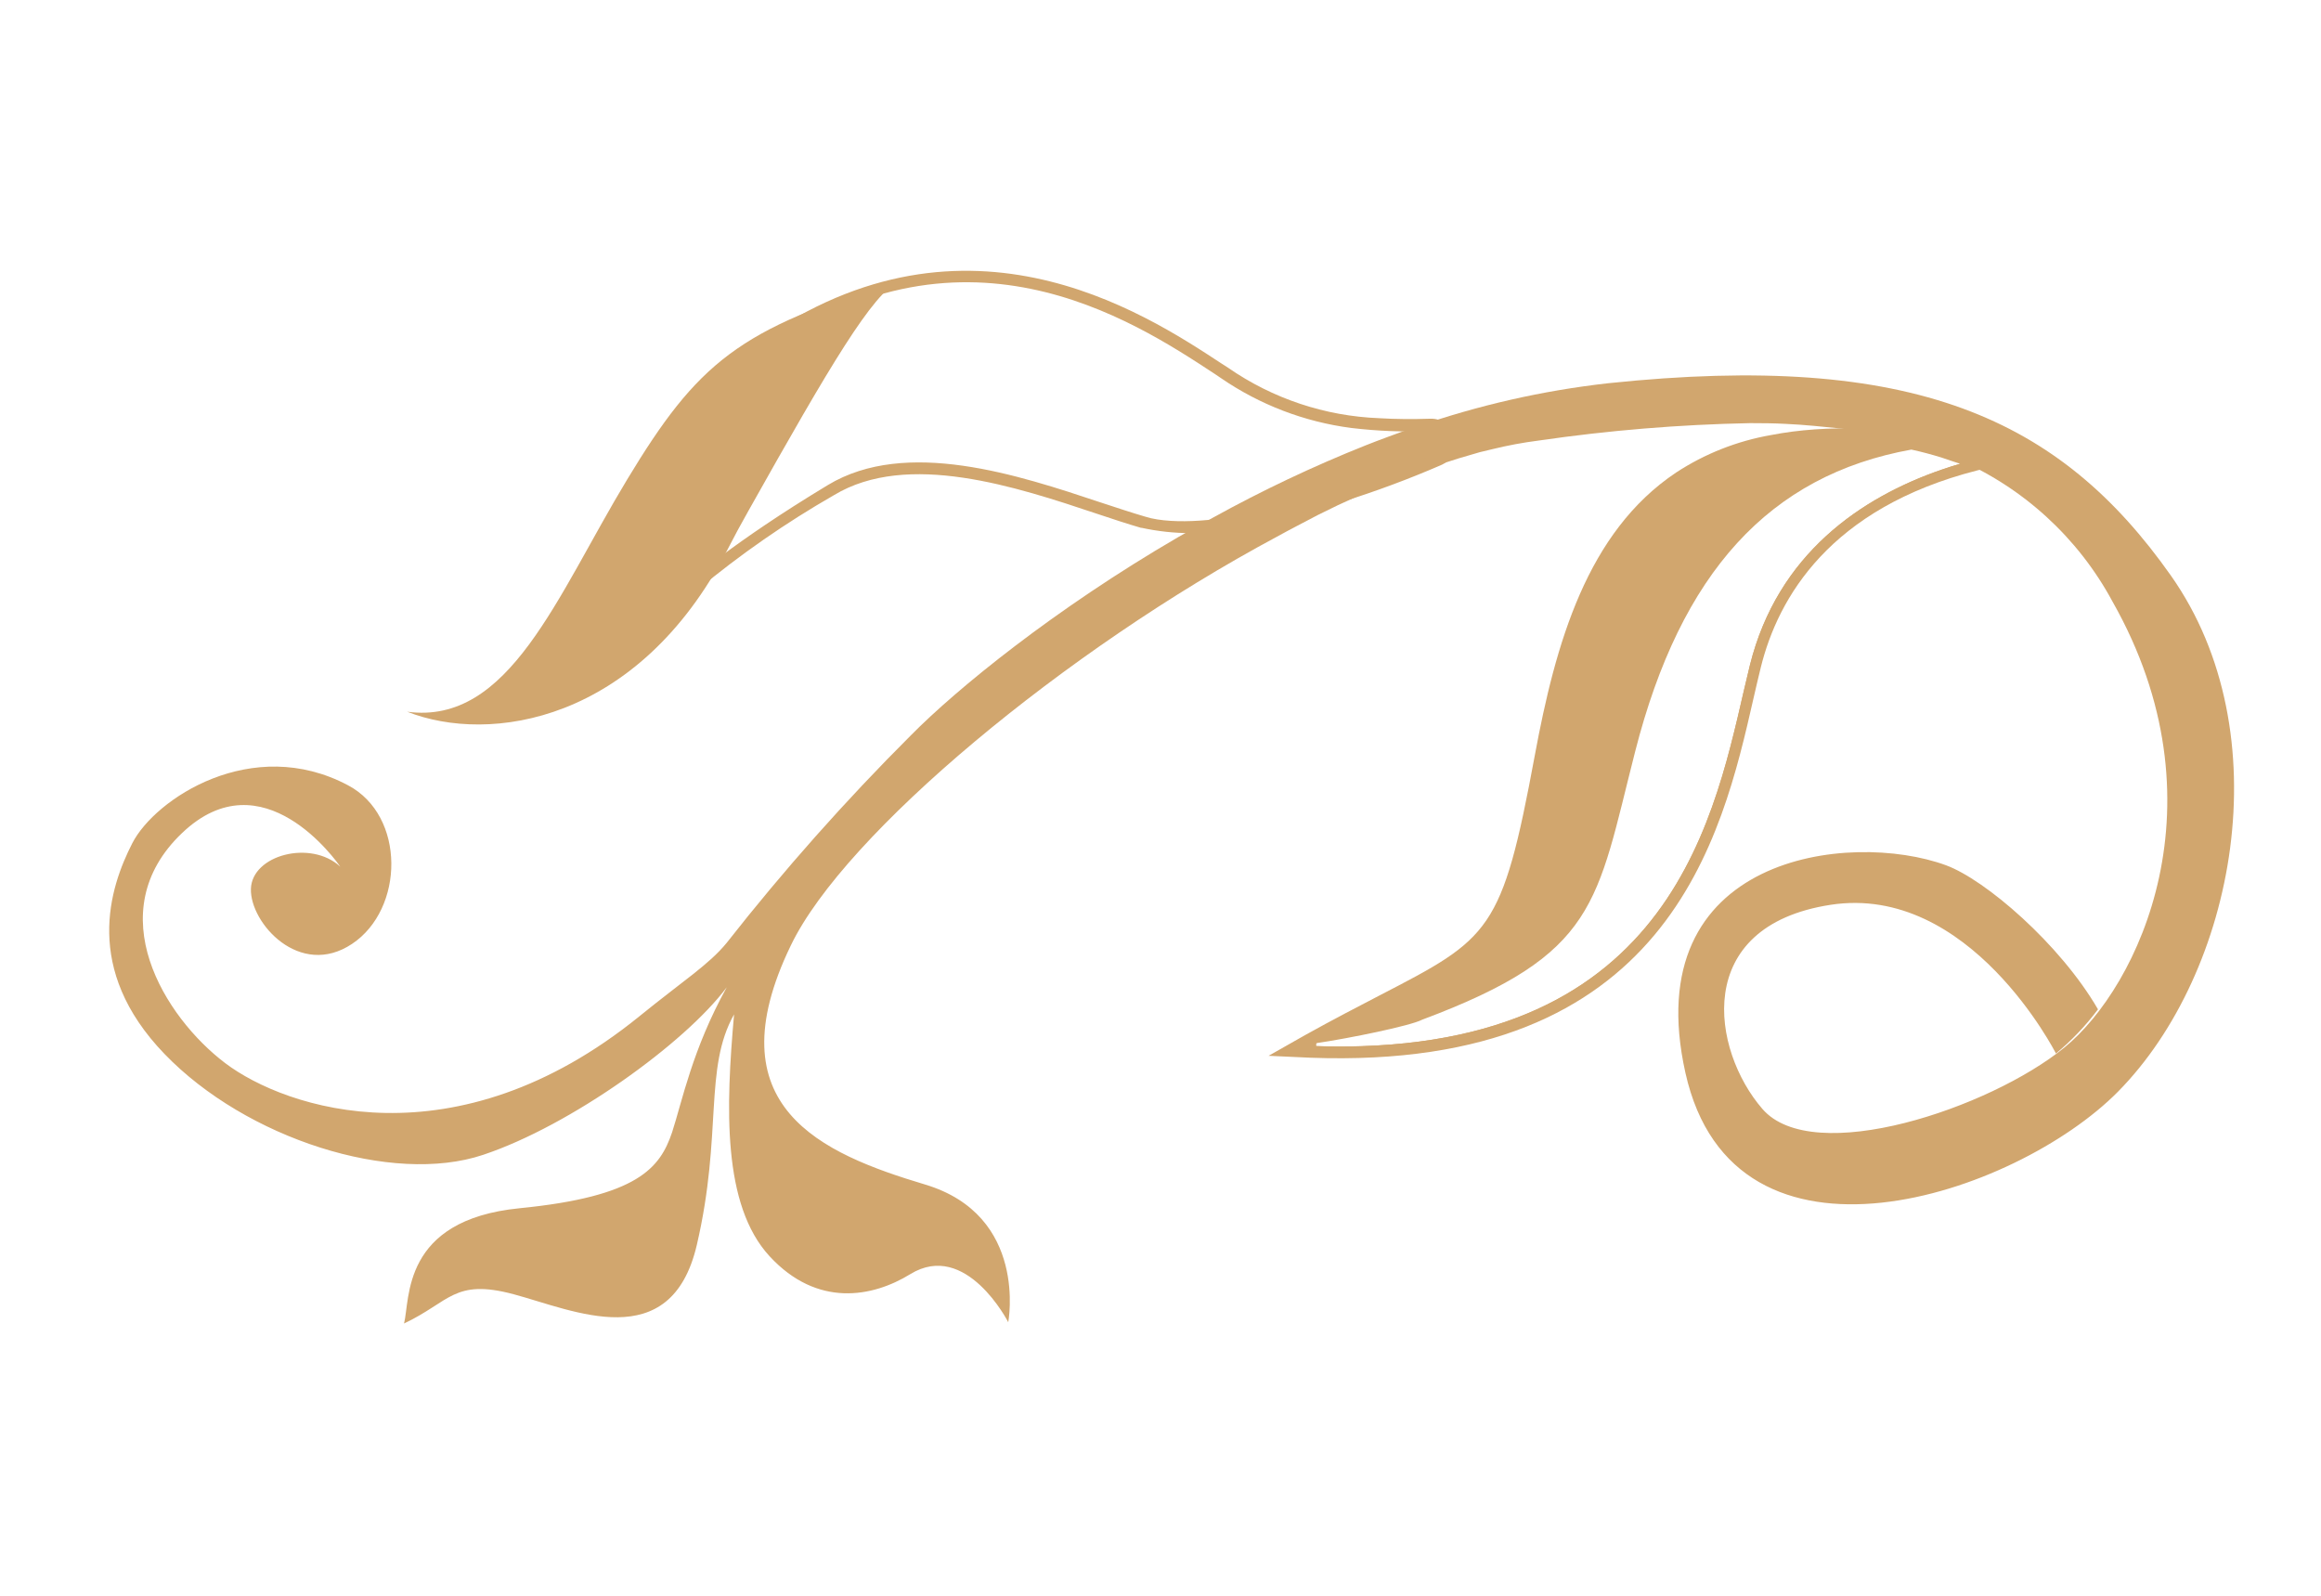 <?xml version="1.0" encoding="UTF-8"?> <svg xmlns="http://www.w3.org/2000/svg" width="810" height="557" viewBox="0 0 810 557" fill="none"> <path d="M457.291 369.112L442.721 368.444L455.442 361.231C465.436 355.671 473.886 351.313 481.29 347.457C520.115 327.365 524.202 325.303 535.615 263.668C542.872 224.466 553.847 185.662 584.969 164.879C594.999 158.322 606.262 153.879 618.068 151.822C637.484 148.04 660.784 148.821 688.369 154.277C690.029 154.601 691.696 154.95 693.368 155.326L694.554 155.583L711.139 159.098L693.457 163.338C692.315 163.612 691.173 163.886 690.071 164.15C638.584 177.288 620.521 208.592 614.51 232.844C613.682 236.164 612.872 239.73 611.99 243.521C600.878 292.347 582.21 373.745 457.291 369.112ZM677.639 163.885C679.787 163.12 681.964 162.473 684.062 161.845C687.016 161.137 689.922 160.232 692.718 159.561C691.532 159.304 690.297 159.018 689.081 158.81C683.347 157.646 677.827 156.68 672.539 155.992C665.152 154.912 657.714 154.208 650.254 153.885C572.905 151.04 551.813 199.928 539.819 264.699C526.82 333.791 521.957 330.878 472.042 357.167C468.083 359.24 463.837 361.507 459.285 364.055C458.655 364.207 458.061 364.682 457.438 365.039C458.029 364.898 458.705 365.11 459.235 365.066C464.743 365.285 470.028 365.267 475.068 365.099C589.5 361.425 599.79 276 610.677 232.14C620.376 193.226 649.601 173.564 677.639 163.885Z" fill="#D1A66E"></path> <path d="M739.179 380.933C780.148 339.391 796.342 255.839 757.638 200.894C718.934 145.949 667.763 122.548 561.214 133.739C538.338 136.313 515.82 141.433 494.08 149.006C490.878 150.065 487.733 151.194 484.599 152.362C481.464 153.53 479.285 154.344 476.663 155.389C458.336 162.695 440.487 171.146 423.221 180.692C421.049 181.879 418.916 183.056 416.792 184.273C414.668 185.49 413.128 186.359 411.252 187.392C367.908 212.604 333.82 240.467 317.938 256.554C295.045 279.405 273.552 303.616 253.577 329.056C247.463 336.557 238.312 342.331 223.185 354.617C158.795 406.854 99.723 386.971 78.613 371.013C57.504 355.055 34.505 318.363 63.522 290.718C91.718 263.81 117.573 300.774 118.765 302.445C108.446 292.931 87.885 298.361 87.563 310.218C87.242 322.075 104.574 341.561 122.854 329.394C141.133 317.227 141.616 284.685 121.447 274.038C88.039 256.284 54.112 278.739 46.172 294.254C38.232 309.769 28.89 338.191 57.39 367.778C85.891 397.364 136.855 413.655 168.615 403C199.043 392.873 239.103 364.036 253.623 344.529C241.596 366.269 238.132 384.124 234.537 395.184C230.341 407.553 222.661 417.553 181.33 421.638C139.999 425.722 143.175 453.556 141.002 461.86C157.017 454.316 158.462 446.102 179.24 451.65C200.019 457.198 234.15 473.28 243.192 434.399C252.233 395.519 245.528 372.943 256.183 353.988C253.314 386.31 252.01 420.464 268.601 438.421C285.192 456.378 304.518 452.743 317.69 444.631C337.185 432.671 351.864 461.41 351.864 461.41C351.864 461.41 358.925 424.17 322.807 413.351C286.689 402.532 248.719 386.247 276.012 329.877C294.748 290.961 371.777 226.827 445.59 187.315C450.369 184.671 455.157 182.232 459.925 179.715C478.003 170.593 496.927 163.253 516.428 157.799C517.846 157.459 519.263 157.119 520.602 156.798C526.013 155.463 531.496 154.44 537.025 153.734C561.459 150.176 586.091 148.147 610.778 147.66C614.942 147.661 619.116 147.7 623.082 147.915C629.69 148.203 636.234 148.923 642.504 149.543C648.227 150.271 653.909 151.298 659.525 152.62C663.092 153.43 666.599 154.337 670.017 155.39C672.22 156.069 674.521 156.808 676.547 157.612C677.594 157.986 678.602 158.368 679.619 158.79C680.676 159.203 681.645 159.595 682.623 160.026C705.949 169.996 725.2 187.582 737.228 209.909C776.983 280.003 746.518 344.334 720.421 365.577C694.324 386.82 632.796 407.402 615.079 387.009C597.362 366.616 590.251 323.242 638.844 315.752C687.437 308.261 717.504 367.65 717.504 367.65C722.982 363.103 727.905 357.927 732.17 352.228C718.956 329.423 692.832 306.967 679.091 301.938C645.58 289.661 571.252 298.37 588.182 374.354C605.112 450.337 703.498 417.086 739.179 380.933Z" fill="#D1A66E"></path> <path d="M398.244 184.21C393.454 182.82 388.256 181.111 382.685 179.242C354.842 169.935 316.738 157.261 291.06 172.785C274.287 182.398 258.377 193.441 243.506 205.792C242.524 206.714 241.336 207.388 240.04 207.757C238.745 208.125 237.38 208.178 236.06 207.91C235.315 207.743 234.595 207.482 233.916 207.134C231.71 205.985 229.833 204.294 228.461 202.22C227.09 200.146 226.269 197.757 226.076 195.278C224.523 182.206 237.03 158.644 247.36 141.807C252.53 133.324 257.183 126.506 259.165 123.658C259.7 122.915 260.342 122.256 261.07 121.703C334.954 66.856 399.015 108.935 426.352 126.896L428.617 128.351C444.143 139.113 462.425 145.213 481.307 145.935C486.971 146.283 492.893 146.32 499.299 146.116C501.267 146.069 503.189 146.709 504.735 147.926C506.281 149.143 507.354 150.861 507.769 152.784C507.868 153.022 507.928 153.274 507.949 153.532C508.168 155.352 507.789 157.193 506.87 158.78C505.952 160.367 504.542 161.612 502.854 162.329C480.293 172.094 456.764 179.452 432.659 184.282C421.348 186.675 409.658 186.641 398.362 184.182C398.362 184.182 398.341 184.27 398.244 184.21ZM447.073 176.663C465.467 171.888 483.487 165.772 500.987 158.364C501.753 158.044 502.408 157.507 502.872 156.819C503.336 156.13 503.589 155.321 503.598 154.492C503.576 154.317 503.535 154.146 503.476 153.98L503.381 153.586C503.167 152.64 502.62 151.802 501.84 151.225C501.059 150.648 500.097 150.371 499.129 150.444C489.935 150.803 480.726 150.436 471.589 149.347C455.244 147.226 439.639 141.253 426.058 131.92L423.921 130.476C395.052 111.509 334.952 72.059 263.473 125.122C263.121 125.417 262.81 125.757 262.549 126.135C261.743 127.286 259.423 130.464 256.659 134.915C246.669 150.214 228.449 180.515 230.166 194.797C230.278 196.589 230.848 198.322 231.823 199.83C232.797 201.339 234.142 202.571 235.73 203.411C236.069 203.561 236.419 203.686 236.778 203.784C237.462 203.945 238.175 203.944 238.859 203.78C239.543 203.616 240.179 203.294 240.715 202.839C240.715 202.839 255.273 189.567 288.924 169.26C316.281 152.751 355.472 165.788 384.079 175.328C389.591 177.128 394.799 178.876 399.5 180.246C400.939 180.71 402.414 181.053 403.91 181.27C415.718 183.1 431.791 180.661 447.121 176.86L447.073 176.663ZM266.033 128.504C265.445 129.353 262.246 134.074 258.037 140.661C260.14 136.296 262.84 132.244 266.061 128.623L266.033 128.504ZM266.033 128.504C265.445 129.353 262.246 134.074 258.037 140.661C260.14 136.296 262.84 132.244 266.061 128.623L266.033 128.504Z" fill="#D1A66E"></path> <path d="M469.329 367.224C466.294 367.244 463.122 367.214 459.891 367.114C459.143 367.294 458.222 367.098 457.377 367.051L450.112 366.796L456.471 363.273C466.475 357.752 474.925 353.394 482.329 349.538C521.933 329.051 526.08 326.892 537.728 264.326C544.881 225.731 555.686 187.26 586.234 166.865C599.548 158.396 614.772 153.4 630.515 152.333C647.047 151.164 663.659 152.103 679.952 155.13C684.267 155.76 688.63 156.586 693.021 157.531L695.794 158.157L701.94 159.472L695.127 161.106L693.119 161.587C691.11 162.069 689.181 162.531 687.015 163.051C686.923 163.115 686.811 163.142 686.7 163.126C657.499 171.253 623.275 189.866 612.654 232.58L610.134 243.258C599.536 289.713 581.76 366.319 469.329 367.224ZM610.714 232.13C620.414 193.216 649.639 173.554 677.637 163.885C679.785 163.12 681.962 162.473 684.06 161.845C681.926 161.108 679.547 160.388 677.54 159.662C674.123 158.609 670.606 157.662 667.048 156.892C617.468 165.826 586.571 199.875 570.662 262.214C557.062 315.424 557.707 332.877 496.332 355.836C492.383 357.949 471.027 362.321 459.401 364.027C459.346 364.361 459.329 364.7 459.352 365.038C464.86 365.257 470.144 365.238 475.184 365.07C589.498 361.424 599.788 276 610.714 232.13Z" fill="#D1A66E"></path> <path d="M142.113 248.377C170.82 259.725 222.567 252.186 253.777 192.005C256.18 187.322 258.631 182.78 261.129 178.379C290.105 126.767 304.404 102.693 313.919 97.914C257.812 114.532 243.442 126.677 218.875 167.325C194.307 207.973 177.779 253.144 142.113 248.377Z" fill="#D1A66E"></path> </svg> 